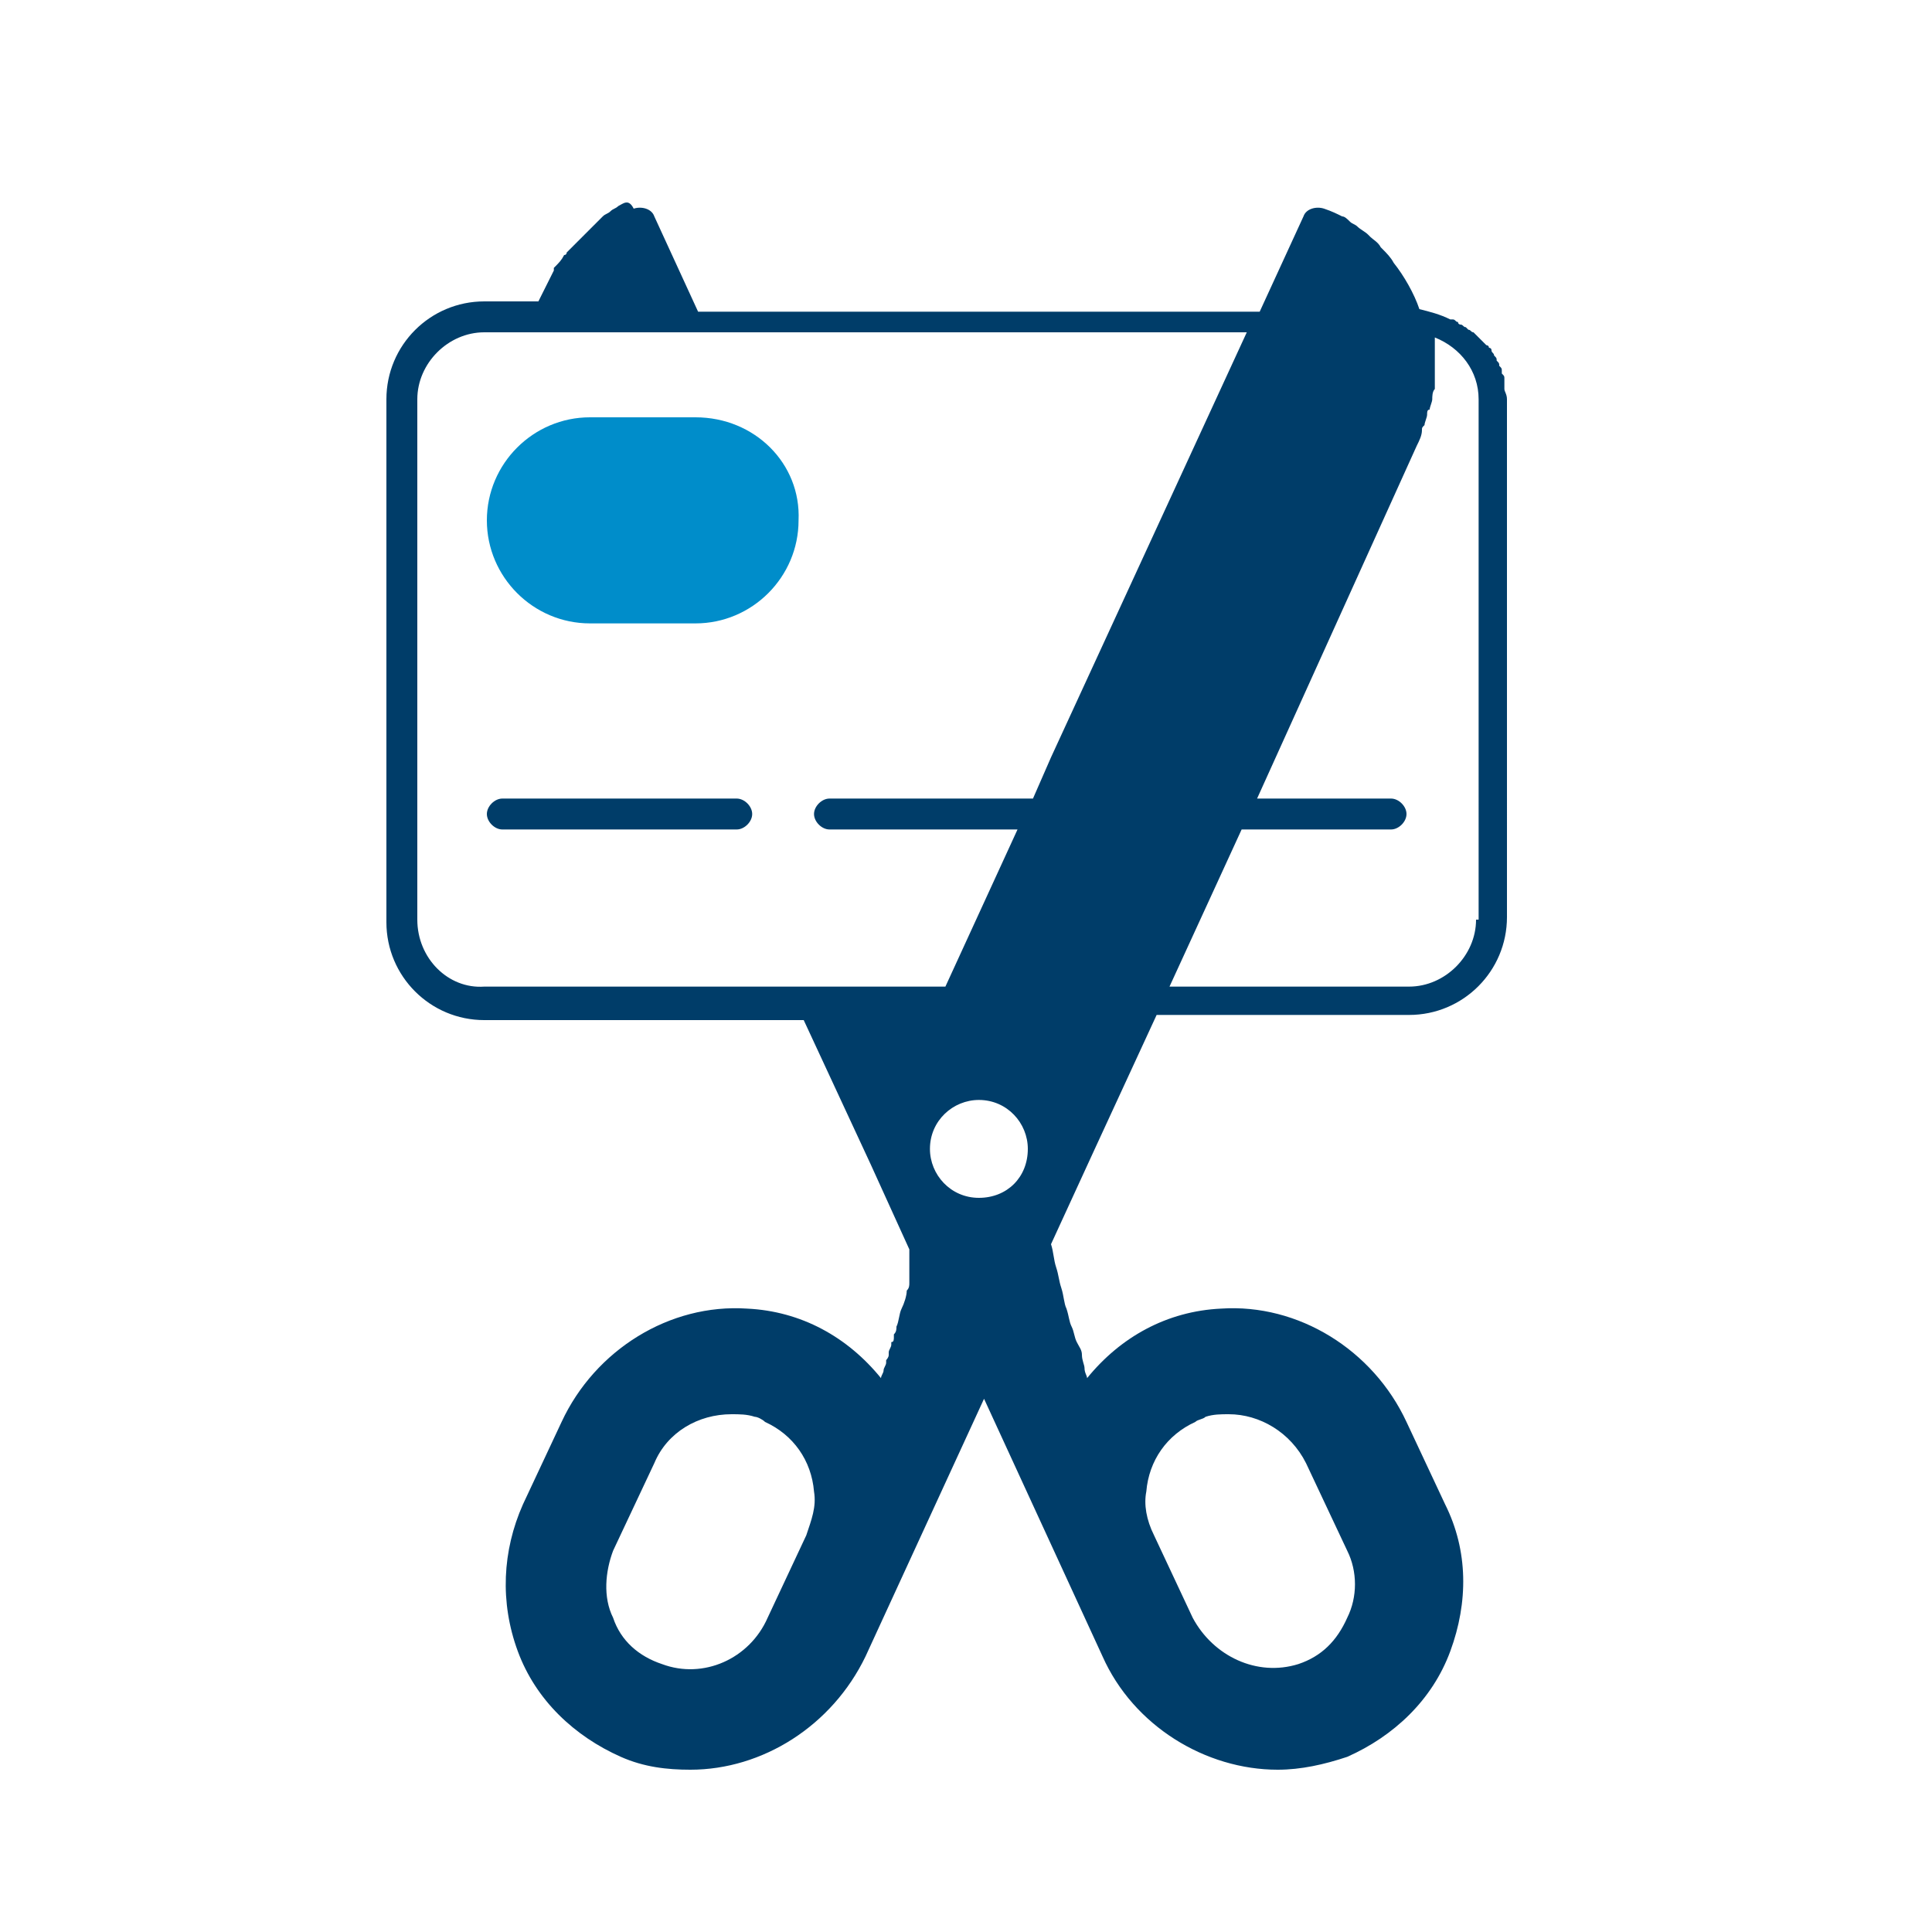 <?xml version="1.0" encoding="utf-8"?>
<!-- Generator: Adobe Illustrator 28.2.0, SVG Export Plug-In . SVG Version: 6.00 Build 0)  -->
<svg version="1.1" id="Layer_1" xmlns="http://www.w3.org/2000/svg" xmlns:xlink="http://www.w3.org/1999/xlink" x="0px" y="0px"
	 viewBox="0 0 75 75" style="enable-background:new 0 0 75 75;" xml:space="preserve">
<style type="text/css">
	.st0{fill:none;stroke:#008DCA;stroke-width:1.7;stroke-linecap:round;stroke-linejoin:round;stroke-miterlimit:10;}
	.st1{fill:none;stroke:#003D69;stroke-width:1.7;stroke-miterlimit:10;}
	.st2{fill:none;stroke:#003D69;stroke-width:1.7;stroke-linejoin:round;stroke-miterlimit:10;}
	.st3{fill:none;stroke:#003D69;stroke-width:1.7;stroke-linecap:round;stroke-linejoin:round;stroke-miterlimit:10;}
	.st4{fill:none;stroke:#003D69;stroke-width:1.75;stroke-linejoin:round;stroke-miterlimit:10;}
	.st5{fill:none;stroke:#008DCA;stroke-width:1.75;stroke-linecap:round;stroke-linejoin:round;stroke-miterlimit:10;}
	.st6{fill:none;stroke:#008DCA;stroke-width:0.75;stroke-linecap:round;stroke-linejoin:round;stroke-miterlimit:10;}
	.st7{fill:none;stroke:#008DCA;stroke-width:0.75;stroke-miterlimit:10;}
	.st8{fill:none;stroke:#008DCA;stroke-width:0.75;stroke-linejoin:round;stroke-miterlimit:10;}
	.st9{fill:#003D69;}
	.st10{fill:none;stroke:#008DCA;stroke-width:1.858;stroke-linecap:round;stroke-linejoin:round;}
	.st11{fill:none;stroke:#00244B;stroke-width:1.858;stroke-linecap:round;stroke-linejoin:round;}
	.st12{fill:#008DCA;stroke:#00244B;stroke-width:1.858;stroke-linecap:round;stroke-linejoin:round;}
	.st13{fill:none;stroke:#008DCA;stroke-width:1.5;stroke-linecap:round;stroke-linejoin:round;stroke-miterlimit:10;}
	.st14{fill:none;stroke:#003D69;stroke-width:1.5;stroke-linecap:round;stroke-linejoin:round;stroke-miterlimit:10;}
	.st15{fill:none;stroke:#008DCA;stroke-width:1.4;stroke-linejoin:round;stroke-miterlimit:10;}
	.st16{fill:none;stroke:#003D69;stroke-width:1.4;stroke-linejoin:round;stroke-miterlimit:10;}
	.st17{fill:none;stroke:#003D69;stroke-width:1.4;stroke-linecap:round;stroke-linejoin:round;stroke-miterlimit:10;}
	.st18{fill:none;stroke:#008DCA;stroke-width:1.4;stroke-linecap:round;stroke-linejoin:round;stroke-miterlimit:10;}
	.st19{fill:#008DCA;}
	.st20{fill:none;stroke:#003D69;stroke-width:2.146;stroke-linecap:round;stroke-linejoin:round;stroke-miterlimit:10;}
	.st21{fill:none;stroke:#003D69;stroke-width:1.878;stroke-linecap:round;}
	.st22{fill:none;stroke:#003D69;stroke-width:1.878;stroke-linejoin:round;stroke-miterlimit:10;}
	.st23{fill:none;stroke:#003D69;stroke-width:1.878;stroke-linecap:round;stroke-linejoin:round;stroke-miterlimit:10;}
	.st24{fill:none;stroke:#008DCA;stroke-width:1.878;stroke-miterlimit:10;}
	.st25{fill:none;stroke:#008DCA;stroke-width:1.878;stroke-linecap:round;stroke-linejoin:round;stroke-miterlimit:10;}
</style>
<g>
	<g>
		<path class="st19" d="M27,16.2h-4.1c-2.2,0-4,1.8-4,4c0,2.2,1.8,4,4,4H27c2.2,0,4-1.8,4-4C31.1,18,29.3,16.2,27,16.2z"/>
		<path class="st9" d="M28.6,31h-9.1c-0.3,0-0.6,0.3-0.6,0.6c0,0.3,0.3,0.6,0.6,0.6h9.1c0.3,0,0.6-0.3,0.6-0.6
			C29.2,31.3,28.9,31,28.6,31z"/>
		<path class="st9" d="M58.4,15.1c0,0,0-0.1,0-0.1c0-0.1,0-0.2,0-0.2c0,0,0-0.1,0-0.1c0-0.1,0-0.1-0.1-0.2c0-0.1,0-0.1,0-0.1
			c0-0.1,0-0.1-0.1-0.2c0-0.1,0-0.1-0.1-0.2c0-0.1,0-0.1-0.1-0.2c0-0.1-0.1-0.1-0.1-0.2c0-0.1-0.1-0.1-0.1-0.1
			c0-0.1-0.1-0.1-0.1-0.1c0,0-0.1-0.1-0.1-0.1c0,0-0.1-0.1-0.1-0.1c0,0-0.1-0.1-0.1-0.1c0,0-0.1-0.1-0.1-0.1c0,0-0.1-0.1-0.1-0.1
			c-0.1,0-0.1-0.1-0.2-0.1c0,0-0.1-0.1-0.1-0.1c-0.1,0-0.1-0.1-0.2-0.1c0,0-0.1,0-0.1-0.1c-0.1,0-0.1-0.1-0.2-0.1c0,0,0,0-0.1,0
			c-0.4-0.2-0.8-0.3-1.2-0.4c0,0,0,0,0,0c-0.2-0.6-0.6-1.3-1-1.8c0,0,0,0,0,0c-0.1-0.2-0.3-0.4-0.4-0.5c0,0,0,0-0.1-0.1
			c-0.1-0.2-0.3-0.3-0.4-0.4c0,0-0.1-0.1-0.1-0.1c-0.1-0.1-0.3-0.2-0.4-0.3c-0.1-0.1-0.2-0.1-0.3-0.2c-0.1-0.1-0.2-0.2-0.3-0.2
			c-0.2-0.1-0.4-0.2-0.7-0.3c-0.3-0.1-0.7,0-0.8,0.3l-1.7,3.7H27.1l-1.7-3.7c-0.1-0.3-0.5-0.4-0.8-0.3C24.4,7.7,24.2,7.9,24,8
			c-0.1,0.1-0.2,0.1-0.3,0.2c-0.1,0.1-0.2,0.1-0.3,0.2c-0.1,0.1-0.2,0.2-0.3,0.3c-0.1,0.1-0.1,0.1-0.2,0.2c-0.1,0.1-0.2,0.2-0.4,0.4
			c0,0-0.1,0.1-0.1,0.1c-0.1,0.1-0.3,0.3-0.4,0.4c0,0,0,0.1-0.1,0.1c-0.1,0.2-0.2,0.3-0.4,0.5c0,0,0,0,0,0.1
			c-0.1,0.2-0.2,0.4-0.3,0.6c0,0,0,0,0,0c-0.1,0.2-0.2,0.4-0.3,0.6h-2.1c-2.1,0-3.8,1.7-3.8,3.8v20.3c0,2.1,1.7,3.8,3.8,3.8h12.4
			l2.6,5.6l1.5,3.3c0,0,0,0.1,0,0.2c0,0,0,0.1,0,0.1c0,0,0,0.1,0,0.1c0,0,0,0.1,0,0.2c0,0,0,0.1,0,0.1c0,0.1,0,0.2,0,0.3
			c0,0,0,0,0,0c0,0.1,0,0.2,0,0.2c0,0,0,0,0,0.1c0,0.1,0,0.2-0.1,0.3c0,0,0,0,0,0c0,0.2-0.1,0.5-0.2,0.7c0,0,0,0,0,0
			c-0.1,0.2-0.1,0.5-0.2,0.7c0,0,0,0,0,0c0,0.1,0,0.2-0.1,0.3c0,0,0,0.1,0,0.1c0,0.1,0,0.2-0.1,0.2c0,0,0,0.1,0,0.1
			c0,0.1-0.1,0.2-0.1,0.3c0,0,0,0.1,0,0.1c0,0.1-0.1,0.2-0.1,0.2c0,0,0,0.1,0,0.1c0,0.1-0.1,0.2-0.1,0.3c0,0,0,0,0,0
			c0,0.1-0.1,0.2-0.1,0.3c-1.3-1.6-3.1-2.6-5.2-2.7c-3-0.2-5.9,1.6-7.2,4.4l-1.5,3.2c-0.8,1.8-0.9,3.8-0.2,5.7
			c0.7,1.9,2.2,3.3,4,4.1c0.9,0.4,1.8,0.5,2.7,0.5c2.8,0,5.5-1.7,6.8-4.4l4.6-10l4.6,10c1.2,2.7,4,4.4,6.8,4.4
			c0.9,0,1.8-0.2,2.7-0.5c1.8-0.8,3.3-2.2,4-4.1c0.7-1.9,0.7-3.9-0.2-5.7l-1.5-3.2c-1.3-2.8-4.2-4.6-7.2-4.4
			c-2.1,0.1-3.9,1.1-5.2,2.7c0-0.1-0.1-0.2-0.1-0.4c0,0,0,0,0,0c0-0.1-0.1-0.3-0.1-0.5c0,0,0,0,0,0c0-0.2-0.1-0.3-0.2-0.5
			c0,0,0,0,0,0c-0.1-0.2-0.1-0.4-0.2-0.6c0,0,0,0,0,0c-0.1-0.2-0.1-0.4-0.2-0.7c0,0,0,0,0,0c-0.1-0.2-0.1-0.5-0.2-0.8c0,0,0,0,0,0
			c-0.1-0.3-0.1-0.5-0.2-0.8c0,0,0,0,0,0c-0.1-0.3-0.1-0.6-0.2-0.9c0,0,0,0,0,0l1.7-3.7l2.4-5.2h9.8c2.1,0,3.8-1.7,3.8-3.8V15.5
			C58.5,15.3,58.4,15.2,58.4,15.1z M44.5,57.9c0.1-1.2,0.8-2.2,1.9-2.7c0.1-0.1,0.3-0.1,0.4-0.2c0.3-0.1,0.6-0.1,0.9-0.1
			c1.2,0,2.4,0.7,3,1.9l1.6,3.4c0.4,0.8,0.4,1.8,0,2.6c-0.4,0.9-1,1.5-1.9,1.8c-1.6,0.5-3.3-0.3-4.1-1.8l-1.5-3.2
			C44.5,59,44.4,58.4,44.5,57.9z M29.8,62.8c-0.7,1.6-2.5,2.4-4.1,1.8c-0.9-0.3-1.6-0.9-1.9-1.8c-0.4-0.8-0.3-1.8,0-2.6l1.6-3.4
			c0.5-1.2,1.7-1.9,3-1.9c0.3,0,0.6,0,0.9,0.1c0.1,0,0.3,0.1,0.4,0.2c1.1,0.5,1.8,1.5,1.9,2.7c0.1,0.6-0.1,1.1-0.3,1.7L29.8,62.8z
			 M38,46.5c-1.1,0-1.9-0.9-1.9-1.9c0-1.1,0.9-1.9,1.9-1.9c1.1,0,1.9,0.9,1.9,1.9C39.9,45.7,39.1,46.5,38,46.5z M16.2,35.7V15.5
			c0-1.4,1.2-2.6,2.6-2.6h2.5h5.4h21.7l-7.6,16.5L40.1,31h-7.9c-0.3,0-0.6,0.3-0.6,0.6c0,0.3,0.3,0.6,0.6,0.6h7.3l-2.8,6.1h-5.1
			H18.8C17.4,38.4,16.2,37.2,16.2,35.7z M57.3,35.7c0,1.4-1.2,2.6-2.6,2.6h-9.3l2.8-6.1H54c0.3,0,0.6-0.3,0.6-0.6
			c0-0.3-0.3-0.6-0.6-0.6h-5.2L55,17.3c0.1-0.2,0.2-0.4,0.2-0.6c0-0.1,0-0.1,0.1-0.2c0-0.1,0.1-0.3,0.1-0.4c0-0.1,0-0.2,0.1-0.2
			c0-0.1,0.1-0.3,0.1-0.4c0-0.1,0-0.3,0.1-0.4c0-0.1,0-0.2,0-0.4c0-0.1,0-0.2,0-0.3c0-0.1,0-0.2,0-0.3c0-0.1,0-0.2,0-0.4
			c0-0.1,0-0.2,0-0.2c0-0.1,0-0.2,0-0.4c1,0.4,1.7,1.3,1.7,2.4V35.7z"/>
	</g>
</g>
</svg>
